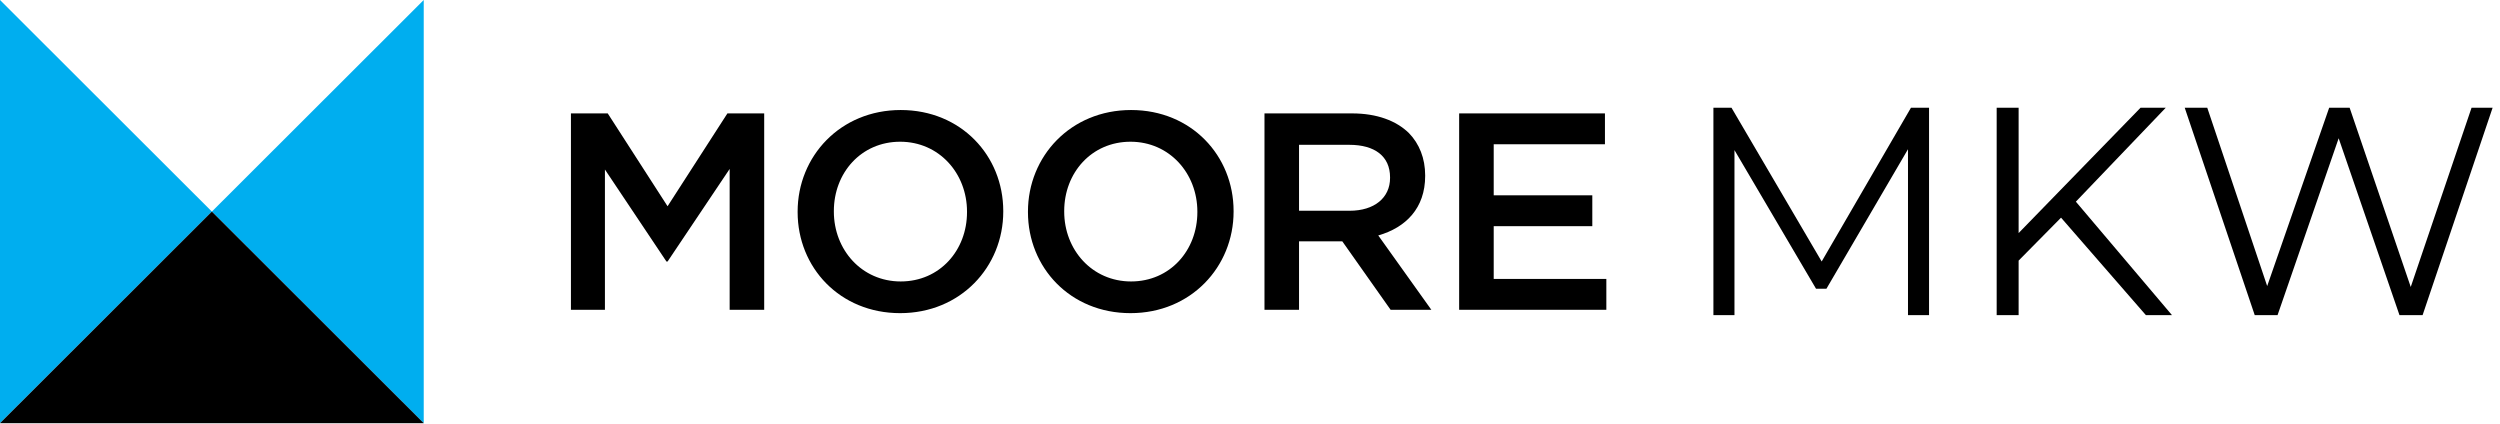 <svg width="236" height="40" viewBox="0 0 236 40" fill="none" xmlns="http://www.w3.org/2000/svg">
<path fill-rule="evenodd" clip-rule="evenodd" d="M40 0L20 19.974L40 39.949V0Z" fill="#00AEEF"/>
<path fill-rule="evenodd" clip-rule="evenodd" d="M0 0V39.949L20.001 19.974L0 0Z" fill="#00AEEF"/>
<path fill-rule="evenodd" clip-rule="evenodd" d="M0 39.948H40.001L20 19.973L0 39.948Z" fill="black"/>
<path fill-rule="evenodd" clip-rule="evenodd" d="M53.896 10.705H57.37L63.018 19.471L68.667 10.705H72.14V29.244H68.879V15.948L63.018 24.689H62.913L57.105 16.002V29.244H53.896V10.705Z" fill="black"/>
<path fill-rule="evenodd" clip-rule="evenodd" d="M91.286 20.027V19.974C91.286 16.372 88.662 13.379 84.974 13.379C81.288 13.379 78.716 16.32 78.716 19.921V19.974C78.716 23.576 81.342 26.569 85.028 26.569C88.714 26.569 91.286 23.629 91.286 20.027M75.296 20.027V19.974C75.296 14.756 79.327 10.386 85.028 10.386C90.729 10.386 94.708 14.704 94.708 19.921V19.974C94.708 25.192 90.677 29.561 84.974 29.561C79.273 29.561 75.296 25.245 75.296 20.027" fill="black"/>
<path fill-rule="evenodd" clip-rule="evenodd" d="M113.031 20.027V19.974C113.031 16.372 110.404 13.379 106.719 13.379C103.033 13.379 100.461 16.32 100.461 19.921V19.974C100.461 23.576 103.086 26.569 106.772 26.569C110.458 26.569 113.031 23.629 113.031 20.027M97.039 20.027V19.974C97.039 14.756 101.07 10.386 106.772 10.386C112.473 10.386 116.451 14.704 116.451 19.921V19.974C116.451 25.192 112.42 29.561 106.719 29.561C101.018 29.561 97.039 25.245 97.039 20.027" fill="black"/>
<path fill-rule="evenodd" clip-rule="evenodd" d="M127.402 19.895C129.735 19.895 131.222 18.677 131.222 16.796V16.743C131.222 14.756 129.789 13.671 127.376 13.671H122.629V19.895H127.402ZM119.367 10.705H127.641C129.974 10.705 131.804 11.393 132.998 12.559C133.979 13.565 134.536 14.942 134.536 16.557V16.611C134.536 19.656 132.706 21.483 130.108 22.226L135.119 29.244H131.274L126.713 22.782H126.66H122.629V29.244H119.367V10.705Z" fill="black"/>
<path fill-rule="evenodd" clip-rule="evenodd" d="M137.744 10.705H151.507V13.618H141.006V18.438H150.314V21.351H141.006V26.331H151.639V29.244H137.744V10.705Z" fill="black"/>
<path d="M182.102 10.172V29.747H180.114V14.087L172.414 27.258H171.434L163.734 14.171V29.747H161.746V10.172H163.454L171.966 24.685L180.394 10.172H182.102Z" fill="black"/>
<path d="M194.562 20.547L190.558 24.601V29.747H188.486V10.172H190.558V22.001L202.066 10.172H204.446L195.962 19.037L205.034 29.747H202.57L194.562 20.547Z" fill="black"/>
<path d="M235.302 10.172L228.694 29.747H226.51L220.77 13.052L215.002 29.747H212.846L206.238 10.172H208.366L214.022 27.006L219.874 10.172H221.806L227.574 27.09L233.314 10.172H235.302Z" fill="black"/>
</svg>
